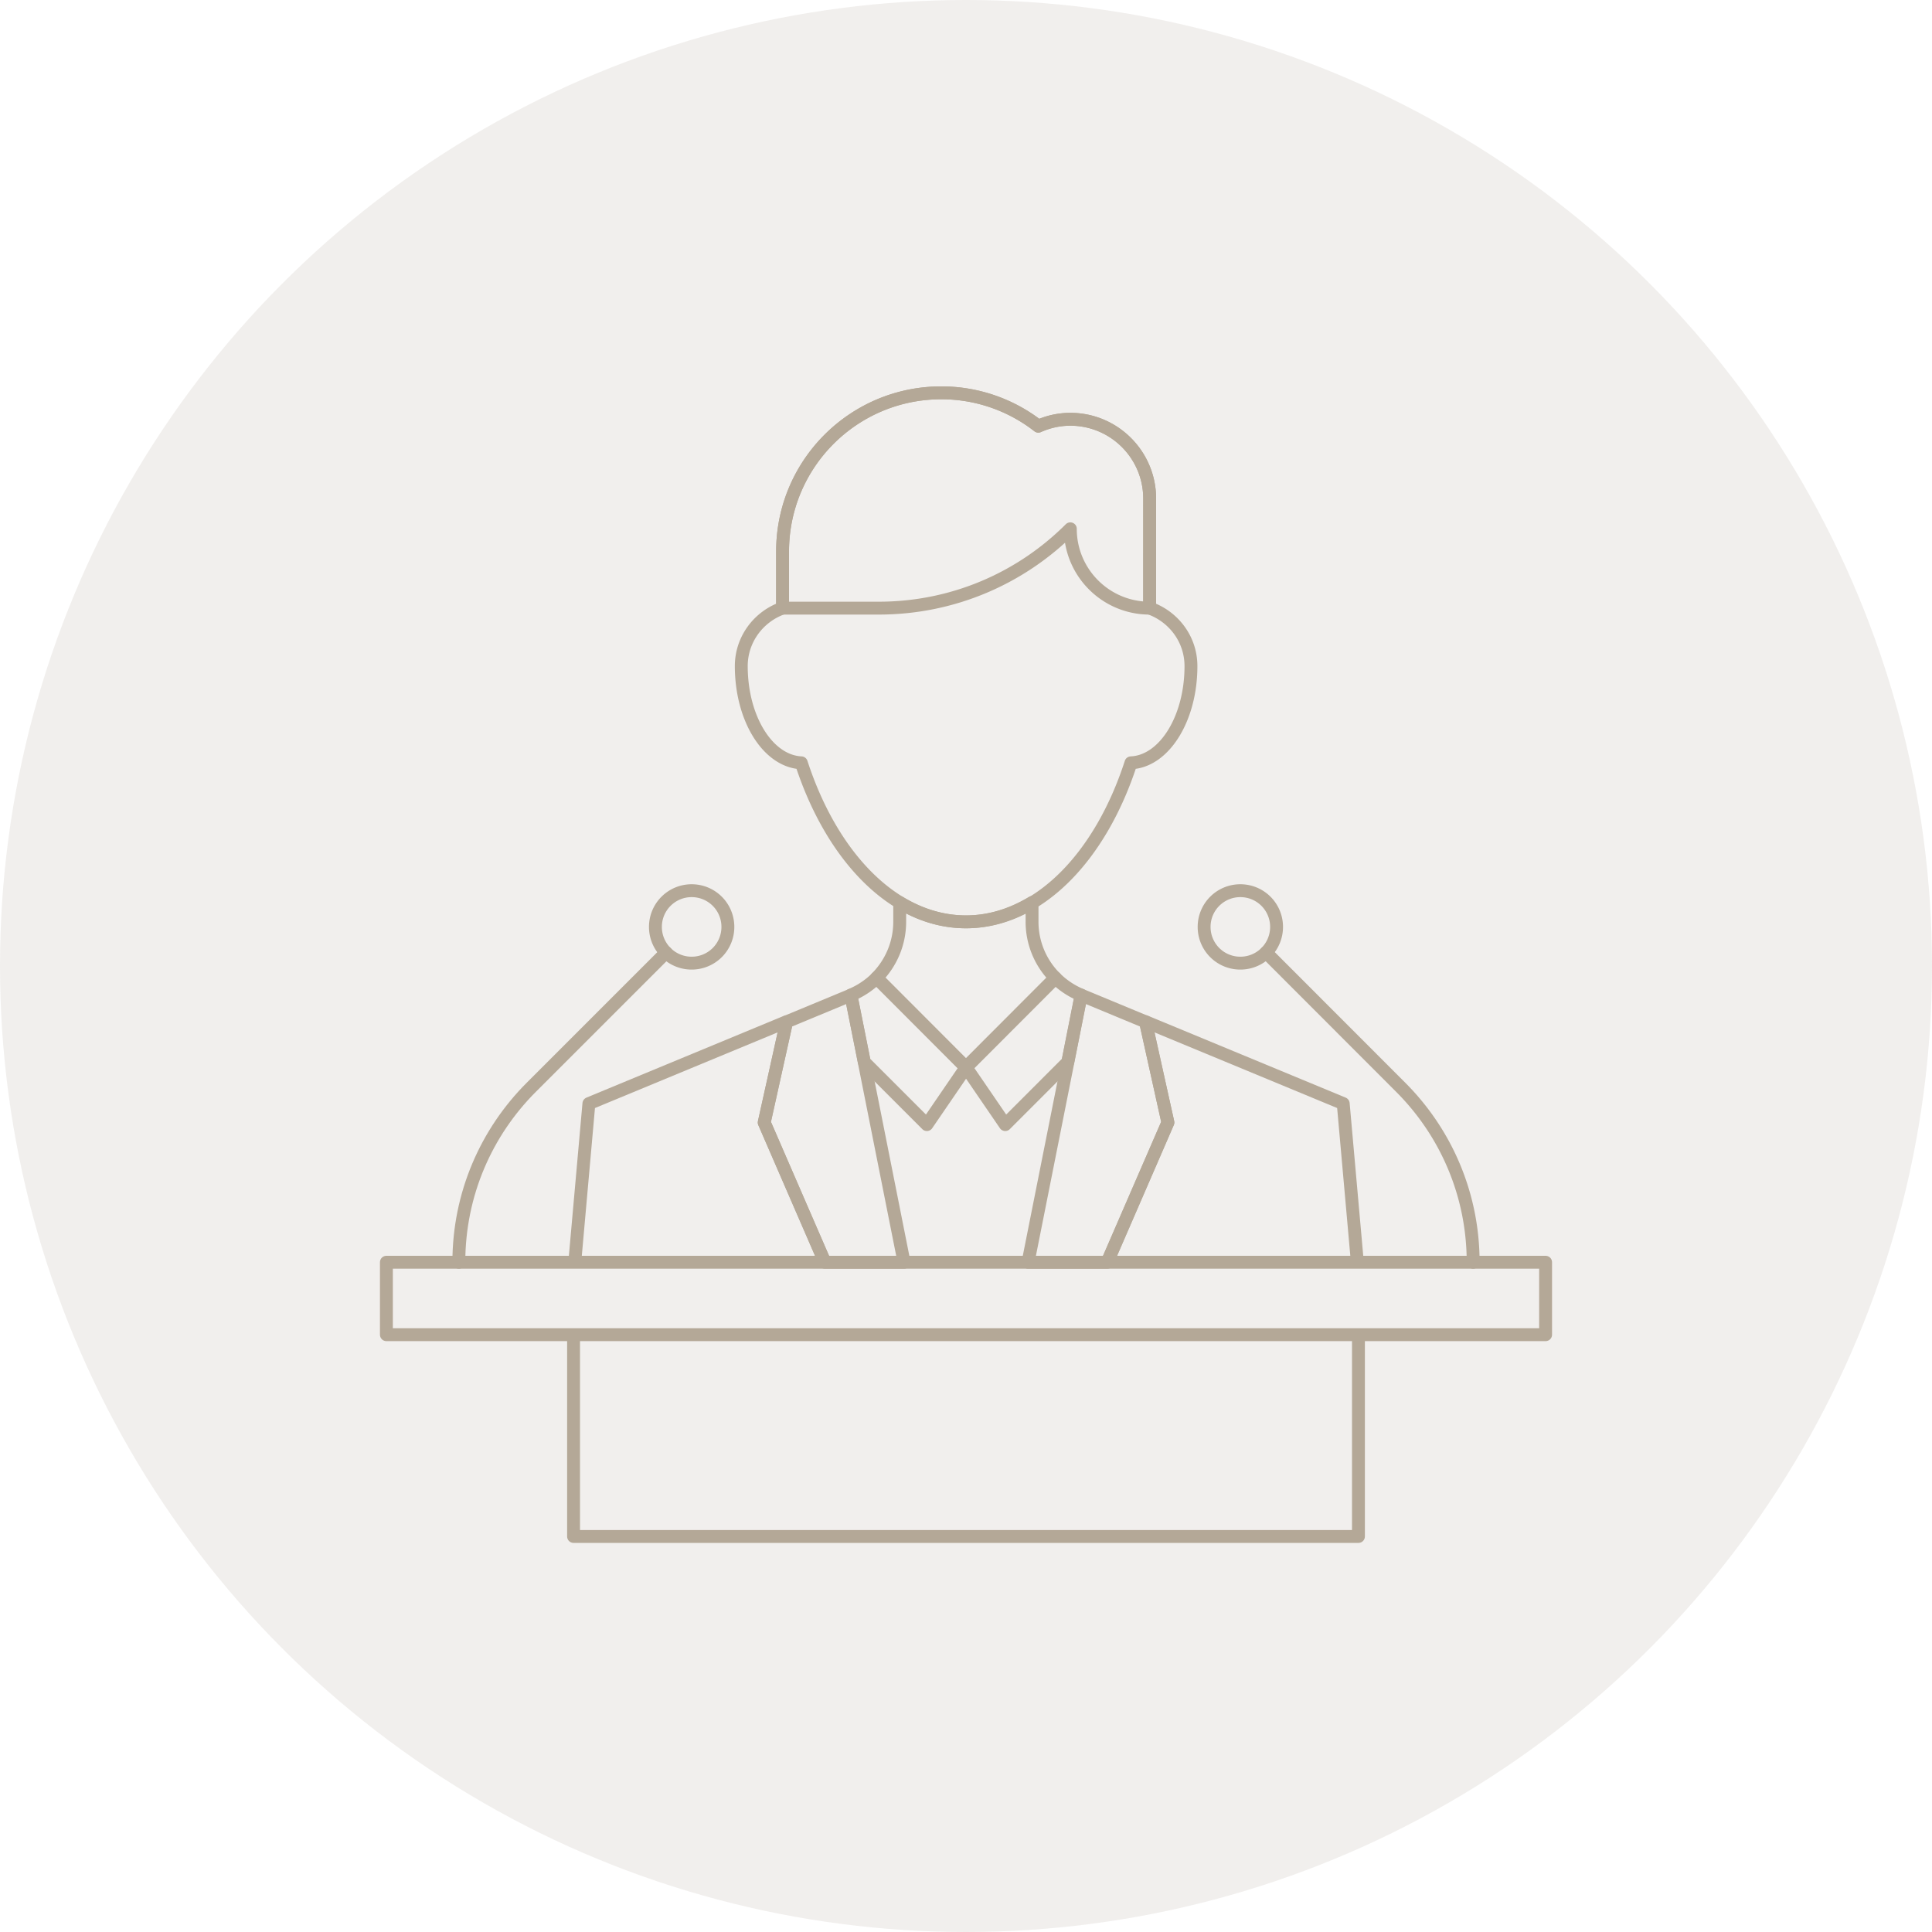 <?xml version="1.0" encoding="UTF-8"?> <svg xmlns="http://www.w3.org/2000/svg" viewBox="0 0 300 300"><g fill="none" fill-rule="evenodd"><circle cx="150" cy="150" r="150" fill="#EBE9E6" opacity=".7"></circle><g stroke="#B4A897" stroke-linecap="round" stroke-linejoin="round" stroke-width="2"><path d="m150 165.738-13.875-13.894a12.526 12.526 0 0 1-3.994 2.662h0l2.082 10.406 9.712 9.713 6.094-8.906-.019.019Z"></path><path d="m150 165.738 13.875-13.894a12.322 12.322 0 0 0 3.994 2.662l-2.063 10.406-9.712 9.713-6.094-8.906v.019Z"></path><path d="m150 165.738 13.875-13.894a12.285 12.285 0 0 1-3.619-8.719v-2.981c-3.187 1.912-6.656 3-10.275 3h0c-3.618 0-7.087-1.069-10.275-3v2.981c0 3.394-1.368 6.469-3.6 8.719l13.875 13.894H150Z"></path><path d="M178.519 94.431V77.425c0-6.806-5.513-12.319-12.319-12.319-1.781 0-3.45.394-4.969 1.069A24.439 24.439 0 0 0 146.156 61c-13.612 0-24.637 11.025-24.637 24.638v8.793c-3.713 1.313-6.413 4.838-6.413 9 0 8.175 4.144 14.775 9.319 15.019 4.763 14.644 14.419 24.694 25.594 24.694s20.85-10.031 25.594-24.694c5.156-.225 9.318-6.844 9.318-15.019 0-4.162-2.681-7.668-6.412-9h0Z"></path><path d="M121.481 94.431h14.963c11.625 0 22.144-4.706 29.756-12.319h0c0 6.807 5.513 12.32 12.319 12.32V77.424c0-6.806-5.513-12.319-12.319-12.319-1.781 0-3.45.394-4.969 1.069A24.439 24.439 0 0 0 146.156 61c-13.612 0-24.637 11.025-24.637 24.638v8.793h0-.038ZM171.938 196l9.412-21.694-3.469-15.637-9.993-4.144-8.25 41.475zm-31.557 0-8.25-41.475-9.993 4.144-3.469 15.637L128.081 196h12.3z"></path><path d="M171.938 196h38.831l-2.194-24.637-30.694-12.713 3.469 15.638-9.412 21.693zm-53.269-21.712 3.469-15.638-30.694 12.713L89.25 196h38.831l-9.412-21.694zM60 196h180v11.25H60zm150.938 11.906v30.675H89.063v-30.675"></path><path d="M71.25 196c0-10.613 4.294-20.213 11.25-27.169l20.925-20.925L82.5 168.831c-6.956 6.957-11.25 16.556-11.25 27.169h0Z"></path><path d="M113.025 143.931a5.617 5.617 0 0 1-5.625 5.625 5.617 5.617 0 0 1-5.625-5.625 5.617 5.617 0 0 1 5.625-5.625 5.617 5.617 0 0 1 5.625 5.625M228.75 196c0-10.613-4.294-20.213-11.25-27.169l-20.906-20.925 20.906 20.925c6.956 6.957 11.25 16.556 11.25 27.169h0Z"></path><path d="M198.225 143.931a5.617 5.617 0 0 1-5.625 5.625 5.617 5.617 0 0 1-5.625-5.625 5.617 5.617 0 0 1 5.625-5.625 5.617 5.617 0 0 1 5.625 5.625"></path></g></g></svg> 